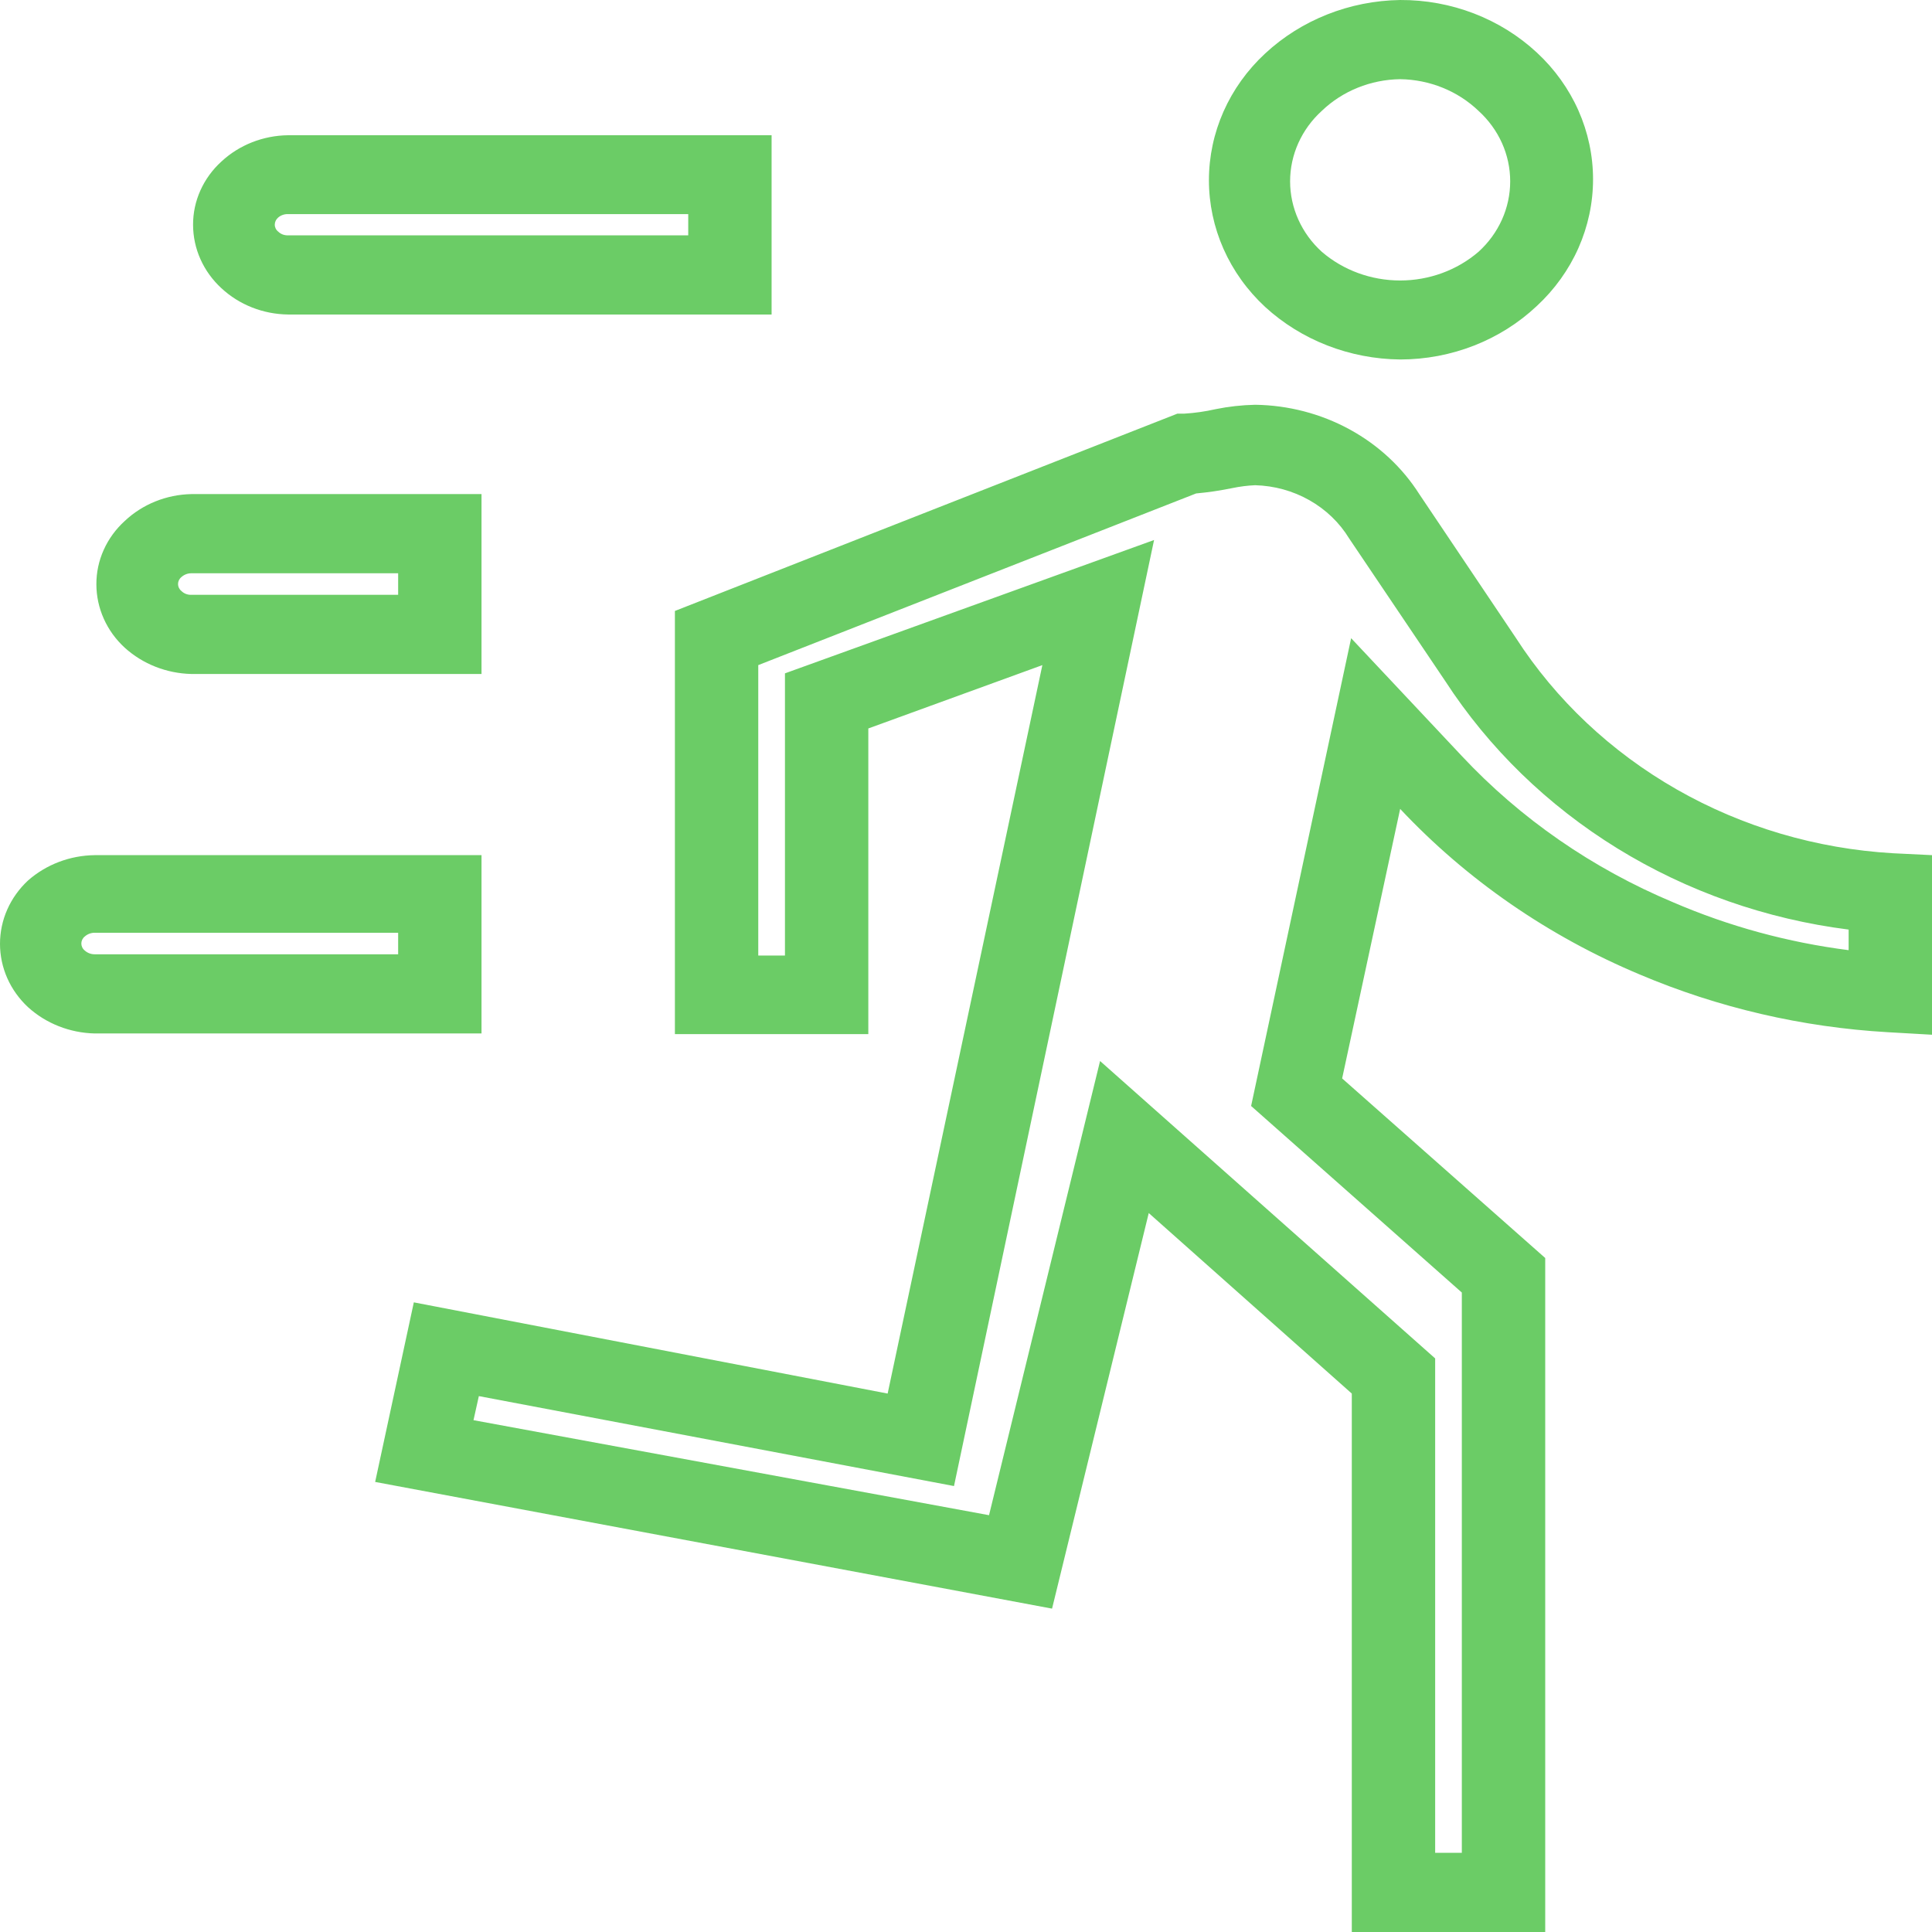 <?xml version="1.0" encoding="UTF-8"?> <svg xmlns="http://www.w3.org/2000/svg" width="61" height="61" viewBox="0 0 61 61" fill="none"><path d="M48.788 61H42.681V44L36.27 38.3L33.217 50.79L11.845 46.79L13.066 41.12L28.026 44L32.911 21L27.416 23V32.65H21.309V19.29L37.175 13.06H37.396C37.726 13.04 38.054 12.993 38.375 12.92C38.787 12.836 39.207 12.789 39.628 12.78C40.675 12.794 41.701 13.061 42.609 13.556C43.518 14.051 44.278 14.758 44.818 15.61L47.861 20.14C49.124 22.099 50.866 23.74 52.939 24.924C55.011 26.108 57.354 26.799 59.768 26.94L61 27V32.67L59.6 32.59C56.899 32.434 54.249 31.817 51.777 30.77C48.89 29.56 46.309 27.777 44.208 25.54L42.376 34.05L48.788 39.72V61ZM45.313 58.5H46.155V40.81L39.502 34.92L42.66 20.15L46.155 23.87C48.005 25.847 50.282 27.423 52.83 28.49C54.589 29.248 56.454 29.756 58.368 30V29.35C55.765 29.021 53.271 28.145 51.068 26.788C48.864 25.43 47.007 23.624 45.629 21.5L42.597 17C42.294 16.503 41.862 16.087 41.342 15.793C40.823 15.499 40.233 15.336 39.628 15.32C39.387 15.331 39.148 15.361 38.912 15.41C38.533 15.488 38.15 15.545 37.765 15.58L23.941 21V30.17H24.784V21.26L36.438 17.05L30.121 46.92L15.119 44.08L14.95 44.84L31.227 47.84L34.733 33.5L45.313 42.89V58.5ZM15.203 32.63H2.99C2.204 32.612 1.453 32.316 0.885 31.8C0.605 31.539 0.382 31.228 0.23 30.885C0.078 30.541 0 30.172 0 29.8C0 29.427 0.078 29.059 0.23 28.715C0.382 28.372 0.605 28.061 0.885 27.8C1.458 27.295 2.208 27.01 2.99 27H15.203V32.63ZM2.99 29.45C2.873 29.45 2.759 29.493 2.675 29.57C2.641 29.597 2.614 29.631 2.596 29.669C2.578 29.707 2.568 29.748 2.568 29.79C2.568 29.832 2.578 29.873 2.596 29.911C2.614 29.949 2.641 29.983 2.675 30.01C2.759 30.087 2.873 30.131 2.99 30.13H12.571V29.45H2.99ZM15.203 21.28H6.044C5.257 21.262 4.507 20.966 3.938 20.45C3.655 20.191 3.431 19.88 3.277 19.536C3.123 19.193 3.044 18.823 3.043 18.45C3.041 18.076 3.12 17.706 3.274 17.363C3.428 17.019 3.654 16.708 3.938 16.45C4.499 15.92 5.253 15.616 6.044 15.6H15.203V21.28ZM6.044 18.1C5.926 18.099 5.813 18.143 5.728 18.22C5.694 18.247 5.668 18.281 5.649 18.319C5.631 18.357 5.621 18.398 5.621 18.44C5.621 18.482 5.631 18.523 5.649 18.561C5.668 18.599 5.694 18.633 5.728 18.66C5.768 18.7 5.817 18.732 5.872 18.753C5.926 18.773 5.985 18.783 6.044 18.78H12.571V18.1H6.044ZM44.208 11.35C42.615 11.334 41.09 10.741 39.944 9.69C39.382 9.169 38.936 8.547 38.631 7.86C38.327 7.173 38.17 6.435 38.17 5.69C38.17 4.945 38.327 4.207 38.631 3.52C38.936 2.833 39.382 2.211 39.944 1.69C41.085 0.629 42.611 0.024 44.208 7.58289e-05C45.821 -0.008 47.371 0.589 48.524 1.66C49.086 2.181 49.532 2.803 49.837 3.49C50.141 4.177 50.298 4.915 50.298 5.66C50.298 6.405 50.141 7.143 49.837 7.83C49.532 8.517 49.086 9.139 48.524 9.66C47.377 10.742 45.825 11.35 44.208 11.35ZM44.208 2.5C43.277 2.513 42.389 2.872 41.734 3.5C41.417 3.788 41.166 4.133 40.994 4.515C40.822 4.898 40.733 5.309 40.733 5.725C40.733 6.141 40.822 6.552 40.994 6.935C41.166 7.317 41.417 7.663 41.734 7.95C42.411 8.533 43.293 8.856 44.208 8.856C45.122 8.856 46.004 8.533 46.682 7.95C46.998 7.663 47.25 7.317 47.422 6.935C47.594 6.552 47.682 6.141 47.682 5.725C47.682 5.309 47.594 4.898 47.422 4.515C47.25 4.133 46.998 3.788 46.682 3.5C46.027 2.872 45.138 2.513 44.208 2.5ZM24.362 9.93H9.097C8.309 9.921 7.554 9.624 6.991 9.1C6.709 8.841 6.484 8.53 6.33 8.186C6.176 7.843 6.097 7.473 6.096 7.1C6.094 6.726 6.173 6.356 6.327 6.013C6.481 5.669 6.707 5.358 6.991 5.1C7.554 4.576 8.309 4.279 9.097 4.27H24.362V9.93ZM9.097 6.76C8.98 6.756 8.867 6.795 8.781 6.87C8.748 6.898 8.722 6.932 8.704 6.97C8.686 7.007 8.676 7.048 8.676 7.09C8.675 7.132 8.684 7.173 8.702 7.211C8.72 7.249 8.747 7.283 8.781 7.31C8.821 7.35 8.871 7.382 8.925 7.403C8.98 7.423 9.038 7.433 9.097 7.43H21.73V6.76H9.097Z" fill="#6BCC66"></path></svg> 
